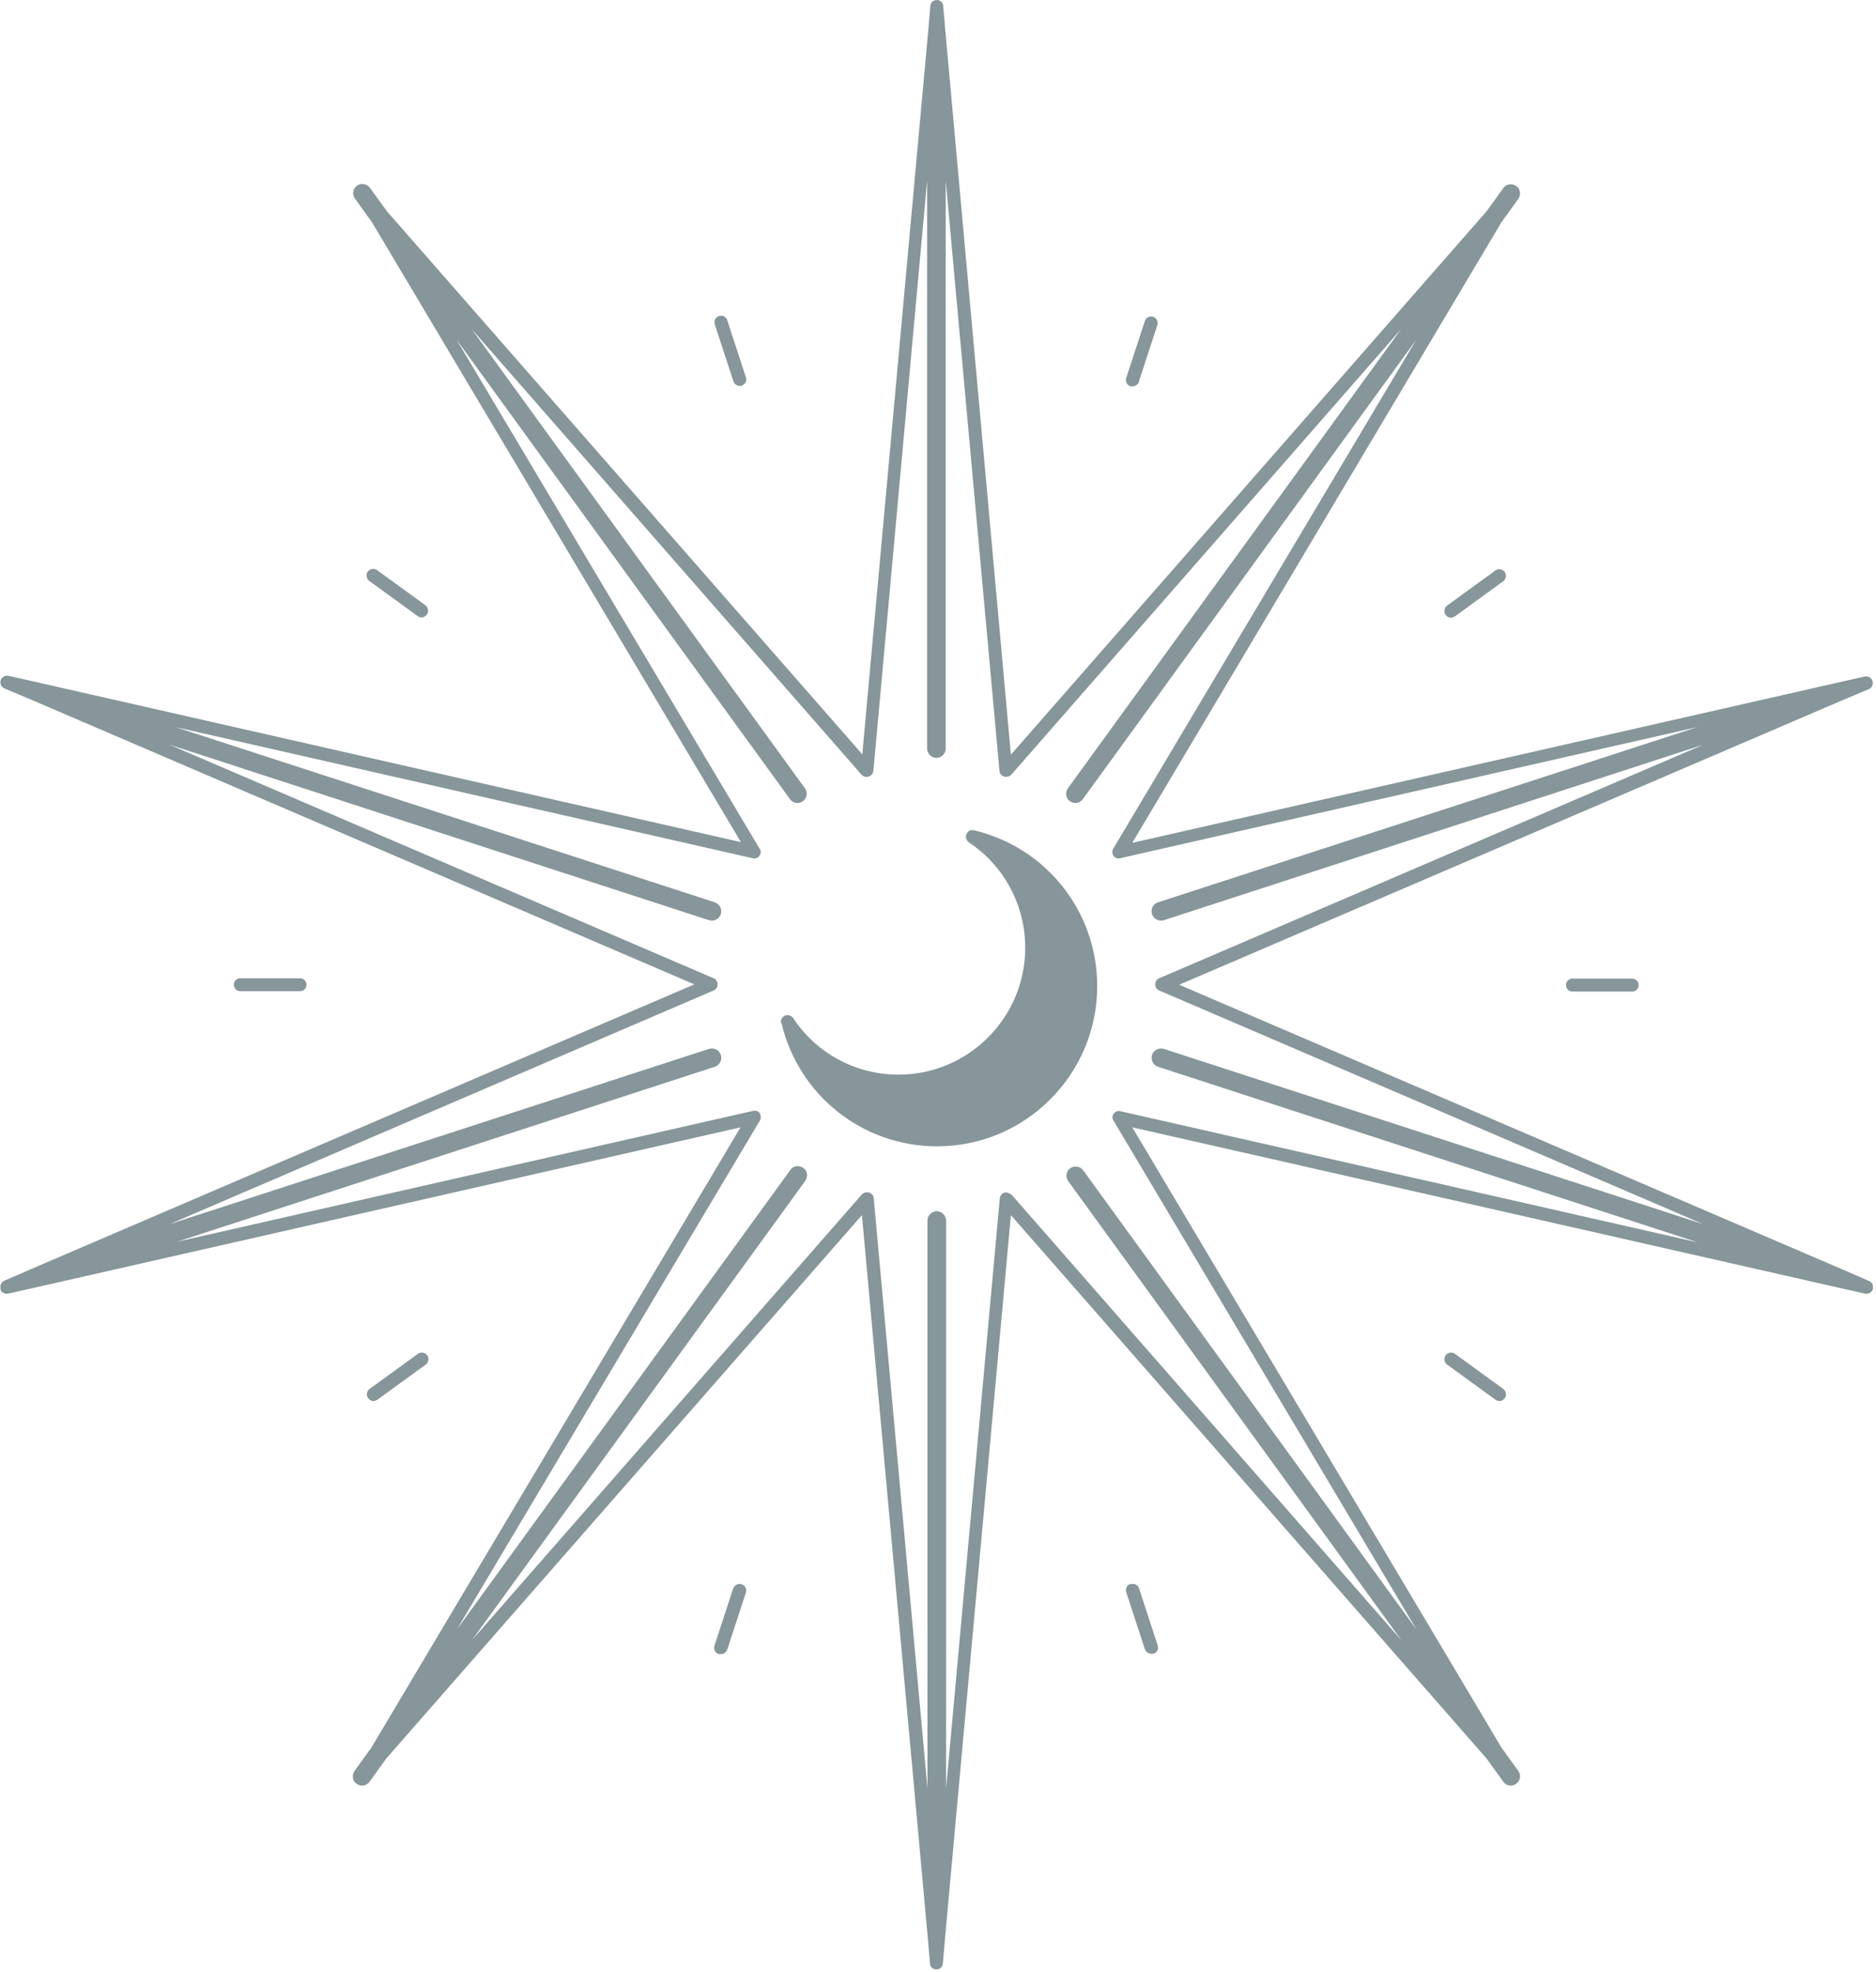 <svg width="254" height="267" viewBox="0 0 254 267" fill="none" xmlns="http://www.w3.org/2000/svg">
<g style="mix-blend-mode:overlay">
<g style="mix-blend-mode:overlay" opacity="0.5" clip-path="url(#clip0_1_17695)">
<path d="M105.792 138.473C108.119 148.322 116.798 155.212 126.883 155.212C138.858 155.212 148.555 145.46 148.555 133.524C148.555 123.432 141.67 114.747 131.877 112.418C131.44 112.321 131.004 112.515 130.858 112.952C130.665 113.34 130.858 113.825 131.198 114.068C135.998 117.27 138.81 122.607 138.81 128.333C138.81 137.794 131.101 145.508 121.646 145.508C115.925 145.508 110.544 142.646 107.392 137.842C107.15 137.503 106.713 137.357 106.277 137.503C105.889 137.697 105.647 138.085 105.744 138.522L105.792 138.473ZM154.228 51.673C154.082 52.061 153.743 52.303 153.355 52.303C153.258 52.303 153.161 52.303 153.064 52.303C152.579 52.158 152.337 51.624 152.482 51.188L155.003 43.473C155.149 42.988 155.682 42.745 156.119 42.891C156.603 43.036 156.846 43.57 156.7 44.007L154.179 51.721L154.228 51.673ZM196.991 83.453C196.991 83.453 196.651 83.647 196.457 83.647C196.166 83.647 195.924 83.501 195.73 83.258C195.439 82.87 195.536 82.288 195.924 81.997L202.469 77.242C202.857 76.951 203.439 77.048 203.73 77.436C204.021 77.824 203.924 78.407 203.536 78.698L196.991 83.453ZM212.893 134.252C212.409 134.252 212.021 133.864 212.021 133.379C212.021 132.893 212.409 132.505 212.893 132.505H220.99C221.475 132.505 221.863 132.893 221.863 133.379C221.863 133.864 221.475 134.252 220.99 134.252H212.893ZM203.003 189.709C203.003 189.709 202.615 189.661 202.469 189.515L195.924 184.76C195.536 184.469 195.439 183.887 195.73 183.499C196.021 183.11 196.603 183.013 196.991 183.305L203.536 188.059C203.924 188.351 204.021 188.933 203.73 189.321C203.536 189.563 203.294 189.709 203.003 189.709ZM153.113 214.502C153.597 214.357 154.082 214.599 154.228 215.084L156.749 222.799C156.894 223.284 156.652 223.769 156.167 223.915C156.07 223.915 155.973 223.915 155.876 223.915C155.488 223.915 155.149 223.672 155.003 223.284L152.482 215.57C152.337 215.084 152.579 214.599 153.064 214.454L153.113 214.502ZM100.459 52.255C100.459 52.255 100.265 52.255 100.168 52.255C99.78 52.255 99.441 52.012 99.295 51.624L96.774 43.91C96.629 43.425 96.871 42.939 97.356 42.794C97.841 42.648 98.326 42.891 98.471 43.376L100.992 51.09C101.138 51.576 100.895 52.061 100.41 52.206L100.459 52.255ZM51.054 77.194L57.599 81.948C57.987 82.24 58.084 82.822 57.793 83.21C57.599 83.453 57.357 83.598 57.066 83.598C56.872 83.598 56.678 83.55 56.532 83.404L49.987 78.649C49.599 78.358 49.502 77.776 49.793 77.388C50.084 77 50.666 76.903 51.054 77.194ZM40.63 132.457C41.114 132.457 41.502 132.845 41.502 133.33C41.502 133.815 41.114 134.203 40.63 134.203H32.533C32.048 134.203 31.66 133.815 31.66 133.33C31.66 132.845 32.048 132.457 32.533 132.457H40.63ZM56.581 183.305C56.969 183.013 57.551 183.11 57.842 183.499C58.132 183.887 58.035 184.469 57.648 184.76L51.102 189.515C51.102 189.515 50.763 189.709 50.569 189.709C50.278 189.709 50.036 189.563 49.842 189.321C49.551 188.933 49.648 188.351 50.036 188.059L56.581 183.305ZM99.295 215.084C99.441 214.599 99.974 214.357 100.41 214.502C100.895 214.648 101.138 215.181 100.992 215.618L98.471 223.333C98.326 223.721 97.986 223.963 97.598 223.963C97.501 223.963 97.404 223.963 97.308 223.963C96.823 223.818 96.58 223.284 96.726 222.847L99.247 215.133L99.295 215.084ZM0.049 174.571C0.194 175.008 0.63 175.25 1.115 175.153L4.994 174.28L100.265 152.641L50.278 236.627L47.999 239.781C47.611 240.363 47.708 241.139 48.29 241.527C48.533 241.673 48.775 241.77 49.017 241.77C49.405 241.77 49.793 241.576 50.036 241.236L52.314 238.082L116.701 164.528L125.574 261.905L125.913 265.835C125.913 266.32 126.349 266.66 126.786 266.66C127.222 266.66 127.659 266.32 127.659 265.835L127.998 261.905L136.87 164.528L201.257 238.082L203.536 241.236C203.778 241.576 204.166 241.77 204.554 241.77C204.797 241.77 205.087 241.673 205.281 241.527C205.863 241.139 205.96 240.314 205.572 239.781L203.294 236.627L153.307 152.641L248.626 174.28L252.505 175.153C252.941 175.25 253.426 175.008 253.572 174.571C253.717 174.134 253.523 173.649 253.087 173.455L249.402 171.854L159.658 133.33L249.353 94.855L253.038 93.302C253.475 93.108 253.668 92.623 253.523 92.186C253.378 91.749 252.941 91.507 252.456 91.604L248.578 92.477L153.307 114.117L203.294 30.082L205.572 26.928C205.96 26.346 205.863 25.57 205.281 25.181C204.7 24.793 203.924 24.89 203.536 25.472L201.257 28.626L136.87 102.181L128.046 4.755L127.707 0.825C127.707 0.34 127.271 0 126.834 0C126.398 0 125.962 0.34 125.962 0.825L125.622 4.755L116.75 102.132L52.363 28.578L50.084 25.424C49.696 24.89 48.872 24.745 48.339 25.133C47.757 25.521 47.66 26.346 48.048 26.88L50.327 30.033L100.314 114.02L5.042 92.38L1.164 91.507C0.727 91.41 0.243 91.652 0.097 92.089C-0.048 92.526 0.146 93.011 0.582 93.205L4.267 94.757L94.011 133.282L4.267 171.806L0.582 173.407C0.146 173.601 -0.048 174.086 0.097 174.523L0.049 174.571ZM23.709 168.215L96.774 144.441C97.453 144.247 97.792 143.519 97.598 142.84C97.404 142.16 96.677 141.821 95.998 142.015L22.982 165.741L96.629 134.106C96.968 133.961 97.162 133.621 97.162 133.282C97.162 132.942 96.968 132.602 96.629 132.457L22.933 100.822L95.998 124.597C95.998 124.597 96.241 124.645 96.386 124.645C96.92 124.645 97.404 124.306 97.598 123.772C97.792 123.093 97.453 122.413 96.774 122.171L23.757 98.445L101.913 116.203C102.253 116.3 102.641 116.154 102.835 115.863C103.029 115.572 103.077 115.184 102.835 114.893L61.817 45.996L106.956 108.197C107.198 108.537 107.586 108.731 107.974 108.731C108.216 108.731 108.507 108.634 108.701 108.488C109.283 108.1 109.38 107.275 108.992 106.742L63.853 44.54L116.653 104.898C116.895 105.141 117.283 105.286 117.622 105.141C117.962 105.044 118.204 104.704 118.253 104.364L125.525 24.453V101.356C125.525 102.035 126.107 102.618 126.786 102.618C127.465 102.618 128.046 102.035 128.046 101.356V24.453L135.319 104.364C135.319 104.704 135.61 105.044 135.949 105.141C136.289 105.238 136.677 105.141 136.919 104.898L189.718 44.54L144.579 106.742C144.192 107.324 144.289 108.1 144.87 108.488C145.113 108.634 145.355 108.731 145.598 108.731C145.985 108.731 146.373 108.537 146.616 108.197L191.754 45.996L150.737 114.893C150.543 115.184 150.591 115.572 150.737 115.863C150.931 116.154 151.319 116.3 151.658 116.203L229.814 98.445L156.797 122.171C156.119 122.365 155.779 123.093 155.973 123.772C156.167 124.306 156.652 124.645 157.185 124.645C157.331 124.645 157.428 124.645 157.573 124.597L230.639 100.822L156.943 132.457C156.603 132.602 156.41 132.942 156.41 133.282C156.41 133.621 156.603 133.961 156.943 134.106L230.59 165.741L157.573 142.015C156.894 141.821 156.216 142.16 155.973 142.84C155.779 143.519 156.119 144.198 156.797 144.441L229.863 168.215L151.707 150.457C151.367 150.36 150.979 150.506 150.785 150.797C150.591 151.088 150.543 151.476 150.785 151.767L191.803 220.664L146.664 158.463C146.276 157.929 145.501 157.784 144.919 158.172C144.337 158.56 144.24 159.385 144.628 159.918L189.767 222.12L136.967 161.762C136.967 161.762 136.531 161.471 136.289 161.471C136.192 161.471 136.095 161.471 135.998 161.471C135.658 161.568 135.416 161.908 135.367 162.247L128.095 242.158V165.256C128.095 164.576 127.513 163.994 126.834 163.994C126.156 163.994 125.574 164.576 125.574 165.256V242.158L118.301 162.247C118.301 161.908 118.01 161.568 117.671 161.471C117.331 161.374 116.944 161.471 116.701 161.714L63.902 222.071L109.041 159.87C109.429 159.288 109.332 158.511 108.75 158.123C108.168 157.735 107.392 157.832 107.004 158.414L61.866 220.616L102.883 151.719C103.077 151.428 103.029 151.039 102.883 150.748C102.689 150.457 102.301 150.312 101.962 150.409L23.806 168.167L23.709 168.215Z" fill="#0D2E38"/>
</g>
</g>
<defs>
<clipPath id="clip0_1_17695">
<rect width="253.571" height="266.757" fill="white" transform="matrix(-1 0 0 1 253.571 0)"/>
</clipPath>
</defs>
</svg>
